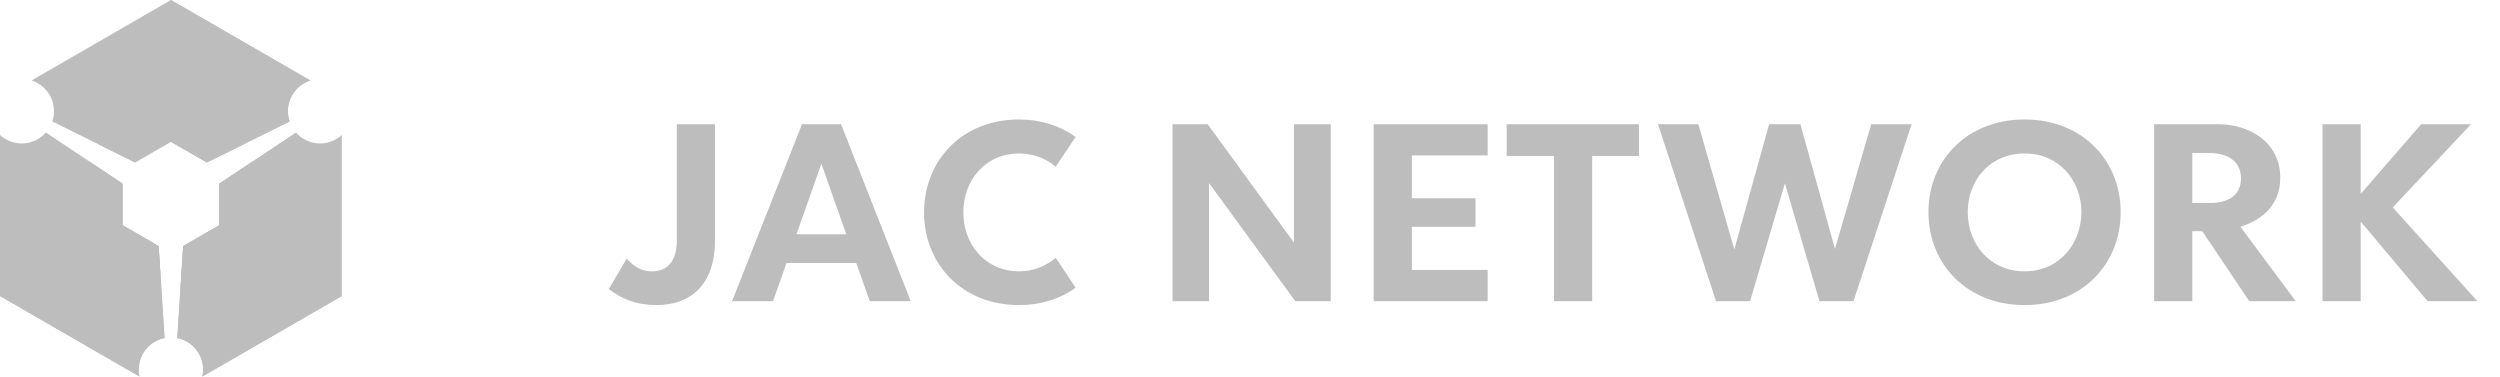 <svg width="166" height="25" viewBox="0 0 166 25" fill="none" xmlns="http://www.w3.org/2000/svg">
<path d="M20.184 9.238C19.977 9.119 19.799 8.97 19.65 8.8L14.555 12.193V14.963L12.163 16.344L11.773 22.446C12.354 22.564 12.884 22.919 13.204 23.472C13.482 23.953 13.55 24.497 13.439 25L22.696 19.655V8.969C22.024 9.578 21.011 9.716 20.184 9.238Z" fill="#BDBDBD"/>
<path d="M22.696 19.655L14.553 14.954V14.961L12.161 16.342L11.772 22.444C12.352 22.562 12.883 22.917 13.203 23.47C13.48 23.951 13.548 24.495 13.438 24.998L22.696 19.655Z" fill="#BDBDBD"/>
<path d="M8.142 14.961V12.193L3.046 8.799C2.653 9.243 2.08 9.525 1.442 9.525C0.885 9.525 0.382 9.311 0 8.964V19.653L9.255 24.997C9.063 24.11 9.449 23.164 10.277 22.687C10.483 22.567 10.701 22.488 10.924 22.444L10.534 16.344L8.142 14.961Z" fill="#BDBDBD"/>
<path d="M8.142 14.961V14.954L0 19.655L9.255 24.998C9.063 24.112 9.449 23.166 10.277 22.688C10.483 22.568 10.701 22.489 10.924 22.446L10.534 16.345L8.142 14.961Z" fill="#BDBDBD"/>
<path d="M11.349 0L2.094 5.342C2.958 5.618 3.584 6.428 3.584 7.383C3.584 7.621 3.543 7.85 3.472 8.065L8.964 10.785L11.349 9.408L13.733 10.785L19.227 8.063C19.039 7.501 19.08 6.864 19.4 6.311C19.677 5.83 20.116 5.5 20.605 5.344L11.349 0Z" fill="#BDBDBD"/>
<path d="M11.349 0V9.41L13.733 10.786L19.227 8.065C19.039 7.503 19.08 6.866 19.4 6.313C19.677 5.832 20.116 5.501 20.605 5.345L11.349 0Z" fill="#BDBDBD"/>
<path d="M11.349 9.408L13.732 10.785L16.151 9.587L11.349 6.814L6.546 9.587L8.964 10.785L11.349 9.408Z" fill="#BDBDBD"/>
<path d="M8.142 14.961V12.193L5.903 10.701V16.247L10.706 19.02L10.534 16.342L8.142 14.961Z" fill="#BDBDBD"/>
<path d="M14.553 12.193V14.961L12.163 16.342L11.991 19.02L16.794 16.247V10.701L14.553 12.193Z" fill="#BDBDBD"/>
<path d="M43.6 20.257C45.749 20.257 47.475 19.026 47.475 15.941V8.245H44.941V15.978C44.941 17.318 44.335 18.016 43.306 18.016C42.645 18.016 42.131 17.759 41.616 17.171L40.422 19.192C41.194 19.78 42.149 20.257 43.6 20.257ZM57.755 20H60.473L55.844 8.245H53.255L48.608 20H51.326L52.226 17.465H56.855L57.755 20ZM52.887 15.555L54.54 10.871L56.193 15.555H52.887ZM67.656 20.257C69.107 20.257 70.393 19.853 71.421 19.1L70.099 17.116C69.456 17.667 68.611 18.016 67.693 18.016C65.379 18.016 63.964 16.18 63.964 14.104C63.964 12.01 65.379 10.192 67.693 10.192C68.611 10.192 69.456 10.522 70.099 11.073L71.421 9.09C70.393 8.355 69.107 7.933 67.656 7.933C63.854 7.933 61.356 10.688 61.356 14.104C61.356 17.502 63.854 20.257 67.656 20.257ZM85.918 8.245V16.106L80.187 8.245H77.855V20H80.279V12.157L86.01 20H88.361V8.245H85.918ZM98.781 10.32V8.245H91.214V20H98.781V17.924H93.749V15.059H97.973V13.167H93.749V10.32H98.781ZM108.825 8.245H100.046V10.357H103.187V20H105.721V10.357H108.825V8.245ZM124.249 8.245L121.843 16.529L119.547 8.245H117.471L115.157 16.565L112.769 8.245H110.088L113.945 20H116.204L118.518 12.175L120.814 20H123.073L126.931 8.245H124.249ZM134.439 20.257C138.278 20.257 140.813 17.52 140.813 14.086C140.813 10.669 138.278 7.933 134.439 7.933C130.582 7.933 128.048 10.669 128.048 14.086C128.048 17.52 130.582 20.257 134.439 20.257ZM134.439 18.016C132.088 18.016 130.656 16.161 130.656 14.086C130.656 12.01 132.088 10.192 134.439 10.192C136.754 10.192 138.205 12.01 138.205 14.086C138.205 16.161 136.754 18.016 134.439 18.016ZM149.353 20H152.438L148.765 15.059C150.271 14.582 151.41 13.553 151.41 11.808C151.41 9.42 149.353 8.245 147.259 8.245H143.034V20H145.569V15.353H146.23L149.353 20ZM145.569 10.155H146.634C148.067 10.155 148.802 10.816 148.802 11.845C148.802 12.892 148.067 13.48 146.726 13.48H145.569V10.155ZM164.5 20L158.879 13.774L164.077 8.245H160.771L156.749 12.873V8.245H154.214V20H156.749V14.71L161.193 20H164.5Z" fill="#BDBDBD"/>
</svg>
